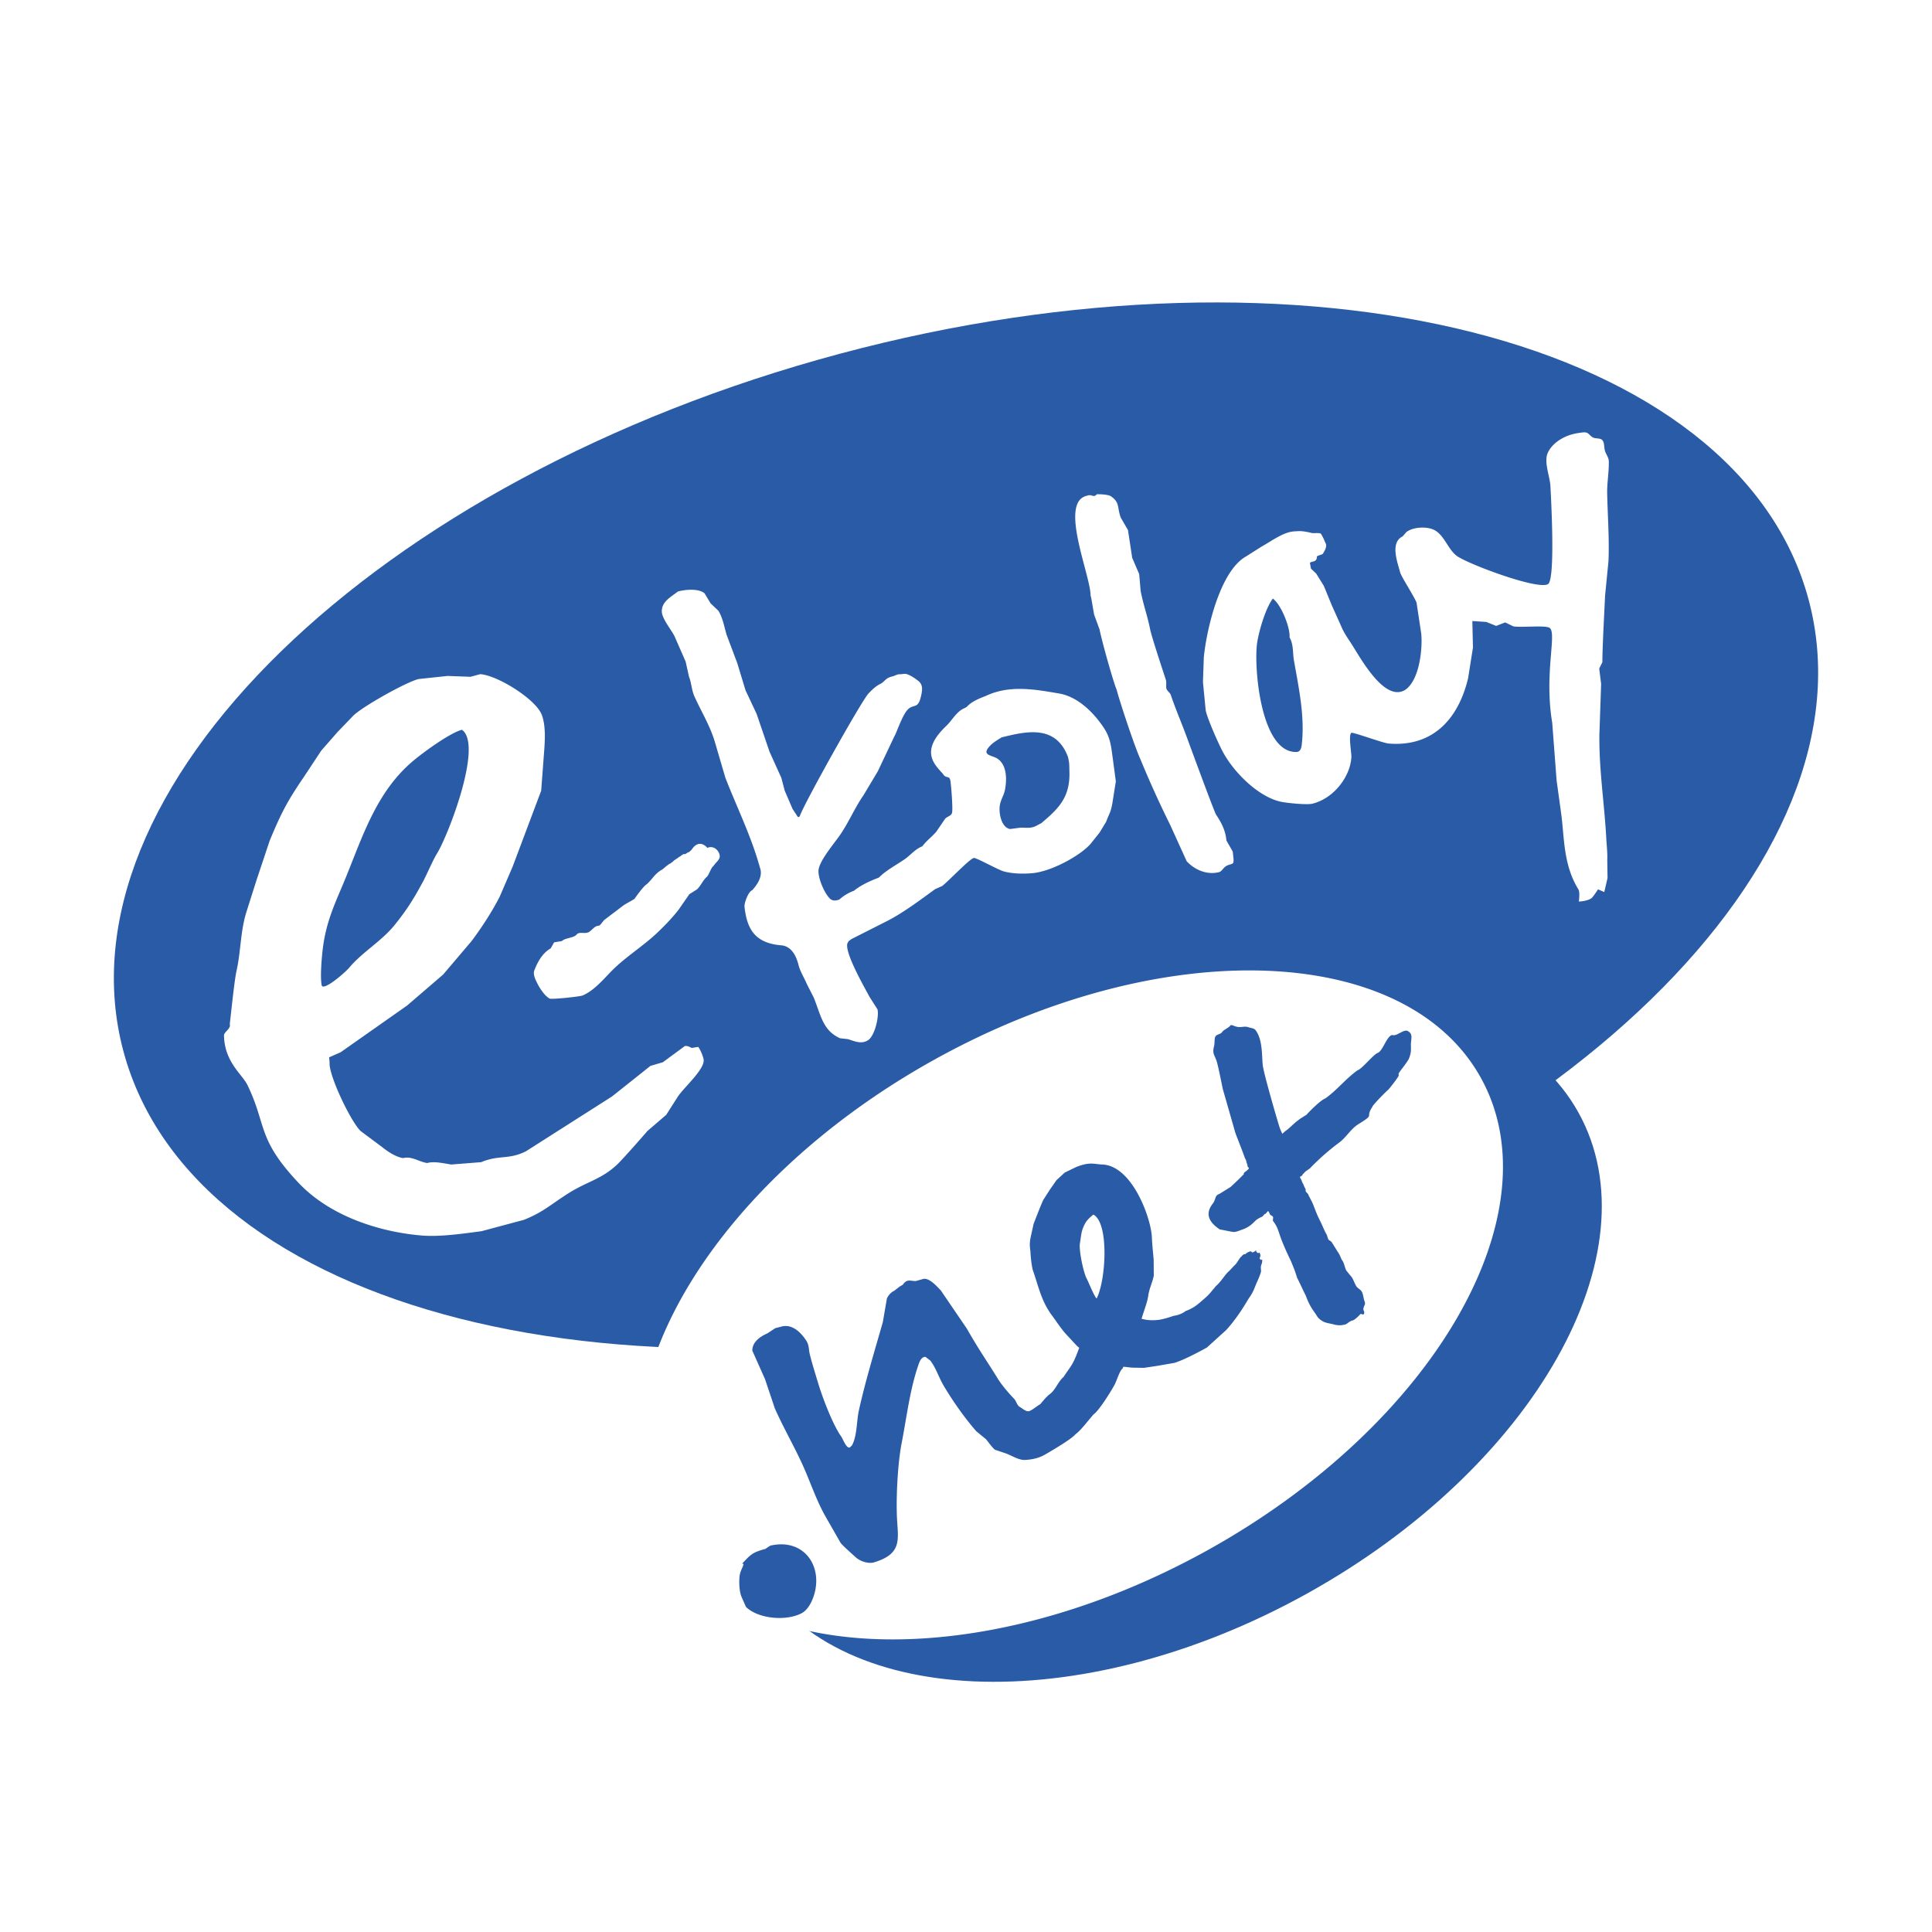 <svg xmlns="http://www.w3.org/2000/svg" width="2500" height="2500" viewBox="0 0 192.756 192.756"><g fill-rule="evenodd" clip-rule="evenodd"><path fill="#fff" d="M0 0h192.756v192.756H0V0z"/><path d="M12.312 104.877C5.349 78.89 37.342 47.74 83.771 35.299c46.43-12.439 89.711-1.458 96.674 24.528 6.963 25.987-25.031 57.136-71.461 69.577-46.429 12.44-89.71 1.459-96.672-24.527z" fill="#295ba7"/><path d="M75.242 156.594c-7.723-13.93 4.429-35.426 27.141-48.012 22.711-12.588 47.383-11.5 55.105 2.428 7.723 13.93-4.43 35.426-27.141 48.012-22.712 12.587-47.383 11.499-55.105-2.428z" fill="#295ba7"/><path d="M65.964 152.854c-7.501-13.529 4.725-34.643 27.308-47.16 22.583-12.515 46.97-11.694 54.47 1.836 7.502 13.529-4.725 34.643-27.307 47.16-22.583 12.515-46.971 11.693-54.471-1.836zM46.088 72.81c-1.198.312-3.783 2.206-4.771 3.022-3.688 3.05-5.053 7.38-6.831 11.754-.915 2.246-1.864 4.074-2.243 6.774-.115.817-.328 3.019-.151 3.931.126.654 2.303-1.219 2.744-1.74 1.319-1.566 3.218-2.641 4.507-4.228 1.24-1.53 1.923-2.625 2.872-4.385.331-.616 1.006-2.182 1.369-2.754 1.076-1.711 4.654-10.858 2.504-12.374zm.851-5.286l.976-.262c1.715.113 5.598 2.517 6.157 4.105.409 1.16.292 2.661.189 3.961l-.267 3.56-2.846 7.571-1.29 2.995c-.746 1.474-1.836 3.145-2.821 4.451l-2.826 3.326-3.596 3.092-6.627 4.658-1.151.51.048.494c-.137 1.223 2.117 5.934 3.098 6.861l2.124 1.584c.544.441 1.355.996 2.111 1.115.858-.219 1.565.359 2.398.492.688-.199 1.623.025 2.402.148l2.996-.236c1.765-.75 2.709-.211 4.452-1.08l8.599-5.477 3.829-3.047 1.242-.365 2.184-1.611c.292-.072.681.186.681.186l.665-.105c.299.42.477.996.527 1.209.226.959-2.019 2.879-2.583 3.783l-1.141 1.785-1.879 1.617c-.627.73-2.133 2.434-2.796 3.121-1.603 1.65-3.15 1.873-5.041 3.064-1.808 1.137-2.525 1.893-4.479 2.674l-4.229 1.133c-1.708.225-4.065.576-5.87.439-3.722-.287-8.997-1.662-12.409-5.283-4.141-4.395-3.135-5.701-5.068-9.717-.537-1.115-2.296-2.287-2.352-4.965-.007-.357.719-.672.579-1.137.2-1.748.468-4.404.681-5.35.43-1.924.374-3.949.993-5.881l.994-3.134 1.312-3.93c1.158-2.795 1.78-3.975 3.425-6.381l1.725-2.612 1.618-1.846 1.468-1.525c.728-.873 5.652-3.623 6.688-3.774l2.819-.3 2.291.084zM126.99 59.717c-.721.977-1.346 3.099-1.553 4.344-.379 2.267.293 11.092 3.928 10.964.338-.011.463-.356.498-.634.354-2.84-.283-5.733-.77-8.522-.131-.743-.023-1.564-.436-2.279.097-.869-.79-3.229-1.667-3.873zm-1.162-5.159c1.045-.58 2.219-1.484 3.301-1.543.51-.028.691-.079 1.664.14.17.097.83-.049 1.006.105.131.235.273.48.336.669.107.321.395.434-.123 1.271-.049.155-.504.183-.627.325.016.154-.047.386-.242.458-.232.084-.514.095-.439.249l.09.499.527.499.322.521.434.699.789 1.925.939 2.091c.287.694.646 1.176 1.018 1.753.945 1.477 3.271 5.779 5.314 4.647 1.475-.915 1.807-4.112 1.66-5.643l-.469-3.108c-.369-.844-1.512-2.55-1.641-3.029-.273-1.024-1.012-2.958.254-3.573l.371-.428c.67-.518 1.984-.568 2.699-.249 1.068.479 1.408 1.909 2.307 2.607.986.766 8.068 3.446 9.125 2.835.754-.437.307-8.546.242-9.795-.051-.938-.668-2.392-.27-3.289.422-.957 1.537-1.678 2.695-1.925.246-.052.697-.127.939-.135.48-.015.51.341.91.525.252.115.705.038.895.244.236.256.16.619.26 1.03.09.361.387.698.396 1.074.027 1.077-.188 2.195-.162 3.253.051 2.246.223 4.484.129 6.73l-.336 3.414c-.08 1.736-.26 4.93-.273 6.664l-.314.634.191 1.531-.174 5.077c-.039 3.525.5 6.833.689 10.358.035.676.131 1.449.096 2.124l.029 1.802-.326 1.406-.621-.272s-.502.773-.645.876c-.447.323-1.273.342-1.273.342s.133-.928-.041-1.21a8.381 8.381 0 0 1-.613-1.199c-.84-2.023-.836-4.145-1.08-6.162l-.484-3.517-.436-5.741c-.832-4.977.508-8.986-.271-9.481-.434-.274-2.811-.009-3.604-.144l-.82-.394-.895.349-.984-.395-1.396-.092.061 2.647-.48 3.041c-.949 4.022-3.479 6.899-7.932 6.534-.564-.047-3.586-1.167-3.721-1.067-.307.225.02 1.988.004 2.394-.086 1.979-1.787 4.181-3.914 4.68-.541.127-2.428-.068-3.025-.181-2.256-.424-4.826-2.94-5.947-5.113-.426-.822-1.463-3.152-1.648-4.014l-.275-2.838.086-2.453c.238-2.539 1.555-8.602 4.225-10.081l1.498-.951z" fill="#fff"/><path d="M109.084 121.178c-.436.367-.699.594-.936 1.109-.303.658-.27 1.006-.404 1.75-.119.652.342 2.938.693 3.562.125.225.725 1.734.977 1.955.943-1.882 1.248-7.544-.33-8.376zm-31.73 11.33l.569-.143c1.095-.33 1.996.578 2.532 1.412.278.434.227.896.338 1.338.233.941.548 1.934.817 2.824.573 1.902 1.604 4.406 2.308 5.365.188.256.493 1.197.861 1.119l.235-.232c.513-.986.44-2.416.679-3.482.657-2.959 1.542-5.832 2.387-8.799l.406-2.359c.122-.289.42-.637.728-.766l.547-.426.312-.182c.41-.588.68-.383 1.281-.365l.811-.225c.64-.061 1.375.838 1.752 1.207l-.076-.082 2.615 3.834c1.286 2.254 2.1 3.377 3.063 4.951.453.744 1.154 1.533 1.672 2.074.184.193.283.648.545.793.293.164.574.457.883.436.279-.021.906-.588 1.156-.693.133-.148.609-.76.98-1.029.545-.398.801-1.225 1.363-1.707.605-.947.844-1.055 1.34-2.33l.217-.57-.213-.176-1.09-1.172c-.506-.549-.984-1.305-1.41-1.873-1.076-1.43-1.365-2.969-1.904-4.494-.107-.303-.24-1.387-.248-1.9-.125-.754-.043-1.143.07-1.645l.24-1.09s.699-1.84.965-2.396l.639-1.002.68-.977.828-.76 1.117-.543c1.383-.562 1.842-.287 2.617-.262 3.016.104 4.93 5.459 4.963 7.367.006.363.117 1.527.172 2.074l.012 1.66c-.139.674-.459 1.307-.549 1.975-.092.674-.404 1.418-.67 2.32.605.145.973.17 1.596.115.631-.057 1.576-.404 1.576-.404.641-.104.959-.287 1.23-.49.881-.312 1.346-.791 1.785-1.164.615-.525.686-.684 1.256-1.348.402-.33.811-.982 1.121-1.318.352-.311.428-.451.799-.812.115-.084.426-.646.541-.744.205-.174.104-.164.312-.268.037-.02.074.01.133-.02.051-.027.125-.113.18-.141.08-.041.158-.08.215-.104.154-.066.195-.016.246.039.033.037.074.018.154.021l.15-.09.109-.088c.143.01-.043.033.049.125.035.037.092.082.156.135.061.047.1-.088.158-.035.062.057.072.209.102.266-.047.059-.01.111-.035.152-.125.191.002.203.061.291.059.01.111-.064.135-.002.025.066 0 .27-.037.377-.039.111-.086.232-.092.35-.004.066.01.172.016.277a.735.735 0 0 1-.014.246 3.876 3.876 0 0 0-.047.141c-.105.311-.186.488-.387.938-.123.277-.201.527-.344.814-.258.521-.359.562-.637 1.049a20.608 20.608 0 0 1-1.07 1.619c-.432.58-.824 1.043-1.012 1.23l-1.889 1.711c-.861.48-2.389 1.279-3.244 1.531l-1.65.287-1.375.207-1.008-.016c-.412-.004-.727-.078-1.059-.09l-.066.168c-.312.236-.551 1.113-.783 1.576-.287.566-1.594 2.67-2.123 3.008l-.693.824s-.664.842-1.133 1.176c-.369.477-2.6 1.773-3.104 2.057-.58.326-1.316.463-1.922.486-.623.021-1.279-.424-1.879-.645l-1.119-.379c-.346-.305-.633-.762-.895-1.057l-.953-.781c-1.173-1.346-2.321-2.975-3.243-4.527-.502-.846-.766-1.77-1.339-2.521l-.484-.373c-.369-.023-.572.406-.671.693-.896 2.555-1.197 5.287-1.701 7.869-.401 2.049-.573 5.398-.474 7.5.098 2.117.58 3.594-2.33 4.449-.384.113-1.262.002-1.862-.588-.756-.68-1.208-1.086-1.429-1.361l-1.535-2.682c-.912-1.621-1.501-3.441-2.276-5.143-.858-1.885-1.894-3.658-2.75-5.588l-.984-2.928-1.265-2.838c-.021-.836.757-1.41 1.497-1.725l.796-.526z" fill="#295ba7"/><path d="M109.434 49.31c.338-.004 1.139.018 1.42.214.891.618.59 1.105.965 2.12l.719 1.241.422 2.771c.23.54.465 1.079.697 1.617.049.563.098 1.126.145 1.689.322 1.585.643 2.316.963 3.9.248 1.006 1.07 3.489 1.551 4.958.092.282-.006.683.055.874.09.283.354.39.439.639.545 1.603 1.012 2.614 1.652 4.361.717 1.957 2.561 6.954 2.842 7.54.5.771.951 1.523 1.051 2.592.006.063.639 1.107.643 1.17.037.467.109.776.059 1.032-.047.226-.377.171-.73.383-.301.179-.42.537-.725.609a2.952 2.952 0 0 1-.941.068c-.859-.075-1.662-.517-2.266-1.162l-1.645-3.624a102.688 102.688 0 0 1-2.975-6.563c-.633-1.396-2.145-6.012-2.363-6.919-.289-.626-1.43-4.646-1.713-6.031-.18-.488-.357-.977-.537-1.464-.094-.533-.186-1.067-.279-1.6-.025-.108-.049-.215-.076-.323-.012-2.054-3.195-9.341-.35-9.945.512-.197.617.262.977-.147z" fill="#fff"/><path d="M76.85 154.211c3.391-.795 5.377 2.129 4.288 5.162-.221.609-.605 1.299-1.191 1.596-1.569.795-4.308.537-5.519-.645l-.432-.973c-.252-.586-.279-1.582-.198-2.168.09-.646.631-1.268.229-1.16.865-.93 1.044-1.143 2.335-1.488.161-.109.325-.215.488-.324zM122.781 102.275c.227-.023.361.137.746.188.328.045.648-.092.961.006.385.119.629.113.781.312.719.951.611 2.523.717 3.486.094.871 1.502 5.678 1.678 6.209.094.281.201.469.268.648 0 0 .336-.318.439-.369.092-.047.924-.838 1.014-.885.109-.084.219-.166.326-.25l.641-.404c.295-.332 1.412-1.467 1.875-1.625 1.262-.91 1.957-1.902 3.221-2.812.465-.145 1.582-1.604 2.047-1.748.479-.23.881-1.686 1.4-1.768a.542.542 0 0 0 .299.002c.145-.037.297-.115.449-.195.277-.146.555-.299.791-.219.125.088.324.168.377.488.039.232-.055.684-.045.922.012.27.008.51-.006.645-.025.23-.09.455-.174.67-.141.352-.75 1.08-.939 1.361-.229.338-.031.211-.111.396-.01.129-.961 1.348-1.047 1.404-.115.076-1.557 1.523-1.57 1.695-.77 1.184.34.646-1.381 1.719-.799.498-1.16 1.26-1.908 1.83a23.86 23.86 0 0 0-2.871 2.514c-.043.092-.492.336-.598.475-.049.064-.219.201-.225.279-.006.064-.24.121-.24.186.002.057.164.307.17.361a.969.969 0 0 0 .105.244c.053.105.109.211.121.258.012.053.062.146.121.25.084.145.033.236.061.311.031.08.209.221.236.285.074.172.141.301.207.426.102.189.201.367.322.676.25.639.383 1.012.691 1.609.158.309.441 1.014.623 1.307.061.102.117.393.182.492.102.156.211.117.318.27.113.164.234.359.355.555.115.188.232.379.338.537.08.121.129.232.174.34.062.148.117.293.232.449.16.219.24.791.404 1 .17.215.309.377.48.584.189.229.359.812.551 1.031.023.027.373.305.396.332.23.262.236.744.338 1.018.154.414 0 .367-.09.766-.047.215.156.34.051.539-.115.219-.229-.111-.398.08-.145.16-.305.311-.48.445-.211.164-.234.109-.48.227-.078.033-.369.264-.449.295a2.035 2.035 0 0 1-1.213.014c-.369-.105-.797-.125-1.135-.336-.508-.316-.494-.484-.771-.859-.363-.494-.617-.965-.881-1.682-.238-.459-.625-1.32-.865-1.781-.234-.762-.307-.904-.605-1.643a27.618 27.618 0 0 1-.857-1.904c-.418-1.023-.398-1.418-.932-2.105-.057-.072.043-.369-.023-.447-.043-.051-.213-.135-.262-.189-.061-.066-.129-.332-.215-.35-.053-.012-.207.26-.266.262-.129.006-.215.246-.352.299-.289.113-.561.299-.67.416-.363.383-.744.672-1.26.848-.287.1-.727.303-.992.238-.361-.055-.916-.186-1.275-.24-.879-.582-1.605-1.424-.711-2.568.344-.438.182-.807.646-.967.219-.129.885-.551 1.104-.678.033-.012.977-.904 1.33-1.275.076-.078-.025-.039.045-.139.023-.059.08-.1.234-.201.037-.037.078-.072.115-.107.074-.066.133-.127.137-.162.008-.076-.16-.148-.139-.27.016-.082-.117-.311-.125-.471-.004-.068-.16-.311-.172-.398-.352-.979-.65-1.689-.914-2.402-.418-1.461-.834-2.922-1.254-4.381-.143-.691-.406-2.029-.576-2.648-.217-.773-.51-.789-.285-1.662.061-.238.014-.725.119-.91.145-.256.461-.197.666-.439.076-.129.24-.234.408-.338.183-.118.37-.229.452-.372z" fill="#295ba7"/><path d="M67.448 85.705c.182-.079.23-.183.412-.261.462-.38.351-.138.597-.28-.006-.01.175-.129.307-.163.011-.006.251-.233.254-.249.781-1.162 1.553-.161 1.553-.161.537-.236 1.05.123 1.207.631.152.497-.258.693-.604 1.187-.24.149-.456.96-.696 1.108-.388.379-.543.832-.93 1.21l-.772.489-1.049 1.513c-.613.805-1.459 1.678-2.189 2.366-1.384 1.303-3.055 2.336-4.383 3.645-.841.826-1.8 2.047-3.017 2.576-.281.119-3.11.414-3.302.312-.491-.256-1.021-1.074-1.274-1.609-.178-.373-.401-.828-.247-1.219.326-.829.792-1.702 1.634-2.188.112-.199.226-.397.337-.596l.771-.125c.333-.326 1.116-.294 1.449-.62.261-.376.848-.05 1.249-.282.211-.122.414-.387.624-.509.138-.133.362-.068.498-.201.054-.045.361-.455.416-.499.402-.299.53-.407.931-.707.294-.209.719-.555 1.011-.764.42-.269.649-.361 1.068-.63.189-.272.895-1.267 1.219-1.454.592-.536.782-1.034 1.519-1.459.17-.098.428-.366.598-.464.137-.133.213-.103.349-.235.007.01.155-.113.223-.18.016-.035.219-.145.237-.182zM99.93 73.569c-.512.323-.945.563-1.305 1.012-.514.638.027.744.578.954 1.07.407 1.328 1.718 1.082 3.158-.109.634-.32.832-.494 1.465-.197.708.027 2.379.98 2.553l1.043-.134c.504-.017.891.091 1.436-.116l.65-.338c1.635-1.388 2.773-2.462 2.801-4.82-.023-1.312-.016-1.142-.143-1.764-1.226-3.34-4.316-2.534-6.628-1.97zM67.634 59.015c.723-.201 2.078-.327 2.665.187l.597.994.791.753c.444.759.57 1.586.805 2.377l1.067 2.838.82 2.702 1.11 2.36 1.289 3.777 1.18 2.61.331 1.267.786 1.829.54.821.17-.064c.203-.87 6.241-11.695 6.889-12.302.208-.205.616-.675 1.216-.963.191-.094.437-.381.595-.488.27-.183.428-.182.665-.262.198-.067.419-.195.604-.183.253.016.487-.08.692-.017.493.153.903.484 1.143.66.519.382.442.938.306 1.521-.048.207-.134.61-.347.832-.248.258-.599.13-.982.53-.568.591-1.135 2.382-1.341 2.683l-1.652 3.487-1.413 2.363c-.866 1.243-1.437 2.629-2.295 3.899-.603.893-1.985 2.473-2.185 3.479-.147.736.535 2.375 1.118 2.946.254.25.593.227.946.093a4.518 4.518 0 0 1 1.463-.877c.661-.548 1.579-.967 2.468-1.304.757-.752 1.673-1.209 2.592-1.842.572-.396 1.05-1.018 1.751-1.283.422-.568.946-.937 1.395-1.457l.882-1.292c.205-.233.625-.278.694-.612.095-.463-.101-2.769-.164-3.164-.098-.601-.439-.183-.732-.682-.798-.93-2.407-2.234.332-4.82.536-.509 1.046-1.466 1.788-1.747l.239-.137c.463-.513 1.138-.801 1.872-1.079 2.424-1.166 5.055-.643 7.336-.259 1.885.316 3.494 1.935 4.498 3.473.65.998.705 1.887.857 2.952l.312 2.346-.355 2.241c-.182.924-.258.845-.607 1.776l-.66 1.091-.916 1.146c-1.09 1.218-3.969 2.756-5.811 2.906-.916.074-1.951.062-2.83-.18-.582-.16-2.764-1.393-2.994-1.339-.446.104-2.577 2.375-3.165 2.803l-.684.303c-1.509 1.089-3.156 2.352-4.862 3.217l-3.5 1.771-.271.204-.127.219c-.285.94 1.681 4.348 2.203 5.331l.799 1.256c.178.703-.269 2.684-.971 3.098-.683.402-1.331.07-1.968-.125l-.793-.09c-1.741-.764-1.938-2.377-2.632-4.068l-.693-1.36c-.257-.621-.66-1.23-.82-1.877-.366-1.477-1.096-1.916-1.706-1.965-2.628-.215-3.437-1.598-3.685-3.85-.041-.359.371-1.5.768-1.649.445-.493 1.119-1.368.763-2.281-.836-3.052-2.291-5.993-3.441-8.943l-1.035-3.533c-.476-1.629-1.369-3.063-2.044-4.567-.306-.679-.293-1.351-.546-1.97l-.338-1.515-1.115-2.545c-.322-.642-1.266-1.763-1.263-2.476 0-.979.897-1.414 1.606-1.974z" fill="#fff"/></g></svg>